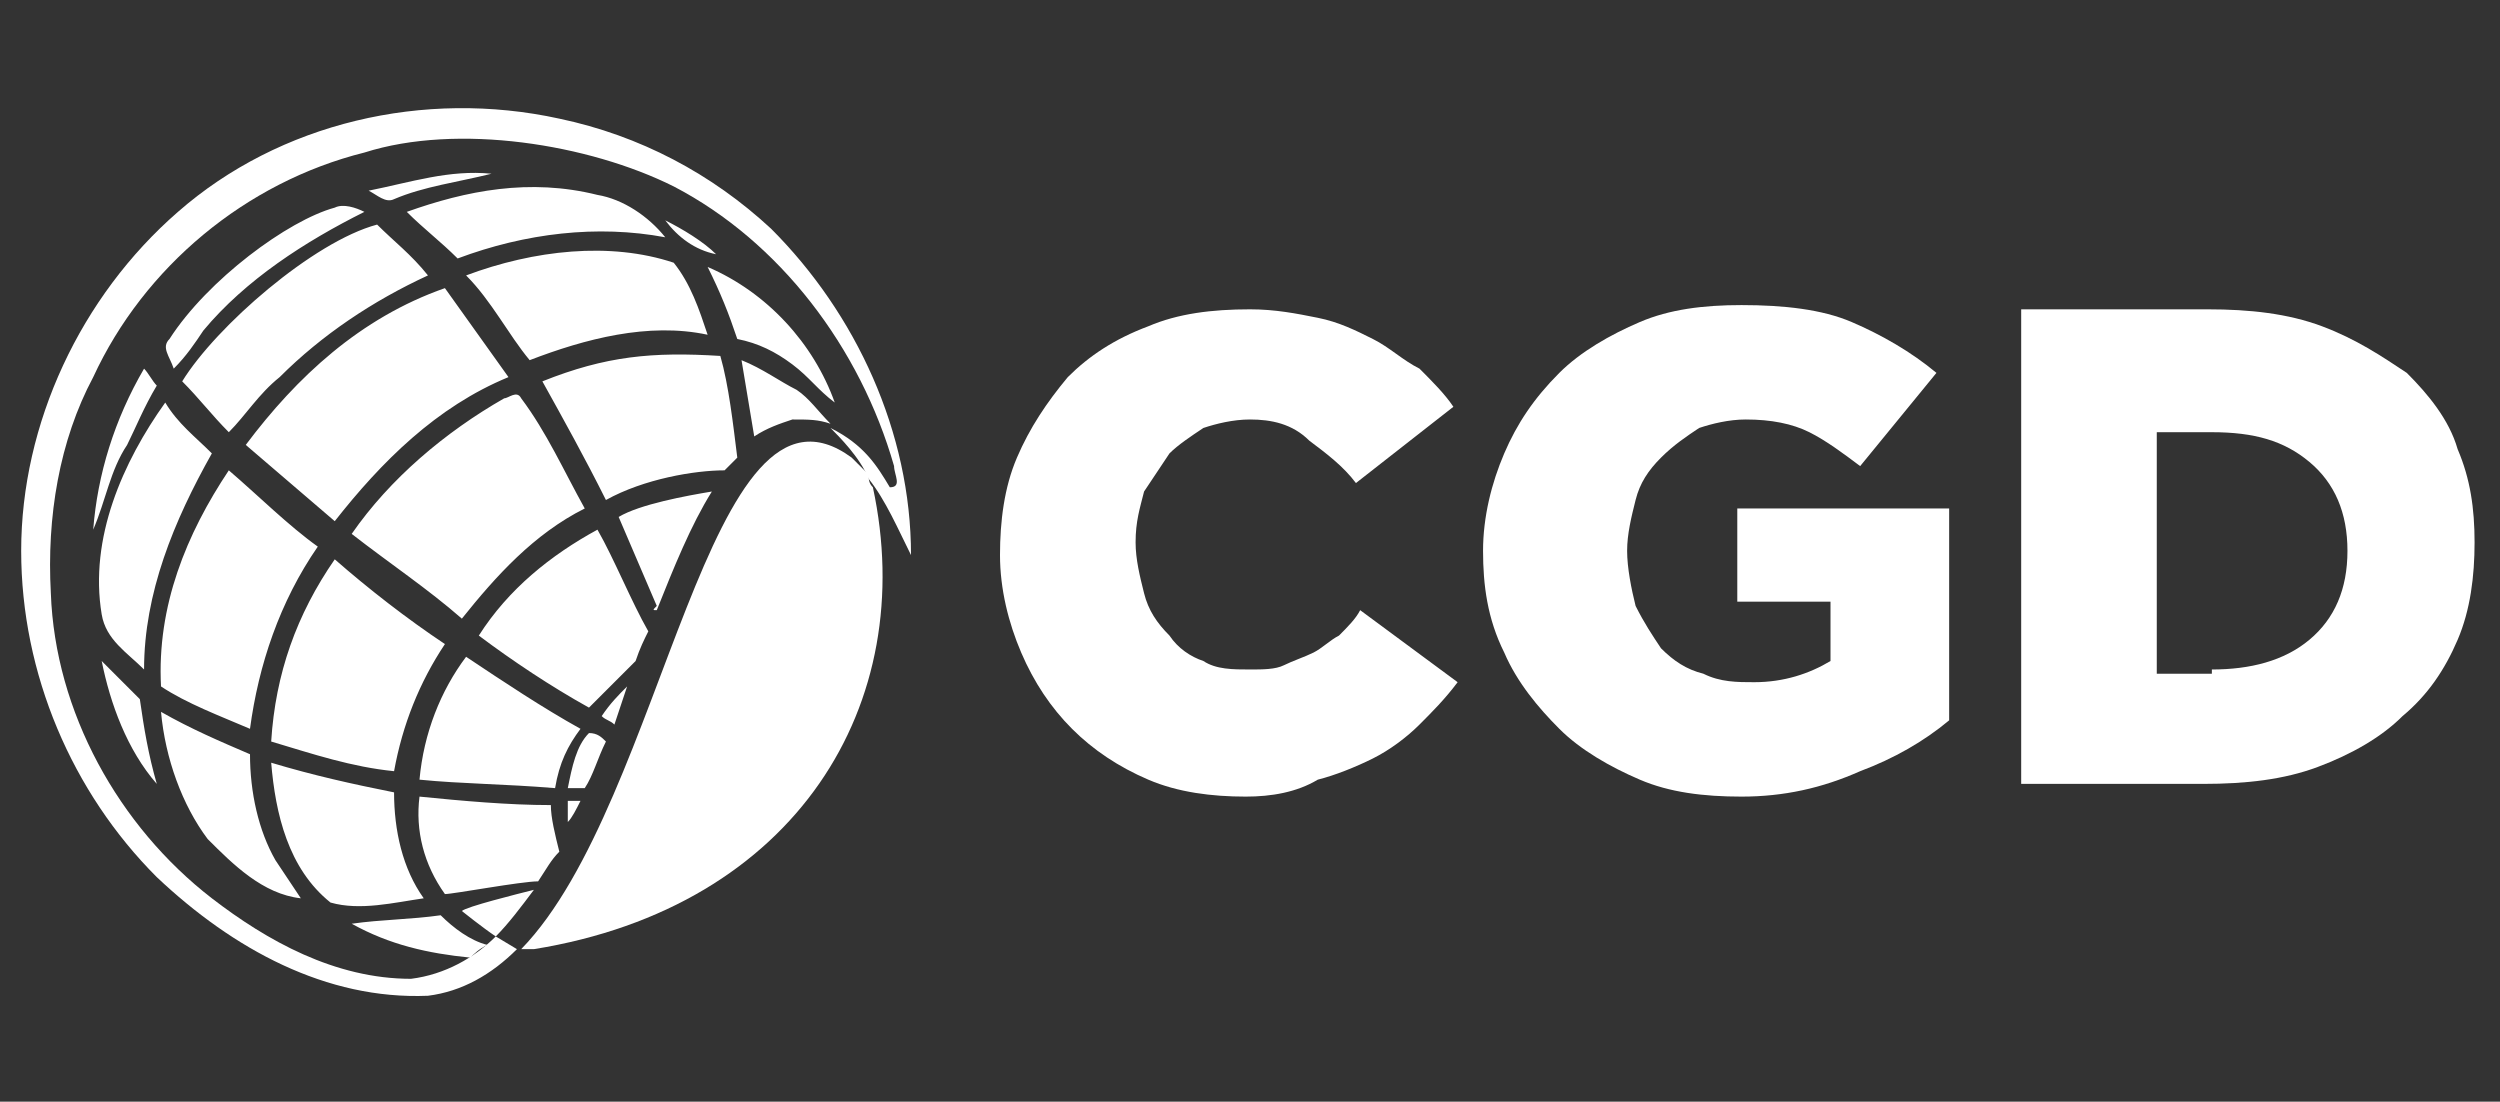 <?xml version="1.0" encoding="utf-8"?>
<!-- Generator: Adobe Illustrator 23.0.2, SVG Export Plug-In . SVG Version: 6.00 Build 0)  -->
<!DOCTYPE svg PUBLIC "-//W3C//DTD SVG 1.0//EN" "http://www.w3.org/TR/2001/REC-SVG-20010904/DTD/svg10.dtd">
<svg version="1.0" id="Camada_1" xmlns:x="http://ns.adobe.com/Extensibility/1.0/" xmlns:i="http://ns.adobe.com/AdobeIllustrator/10.0/" xmlns:graph="http://ns.adobe.com/Graphs/1.0/"
	 xmlns="http://www.w3.org/2000/svg" xmlns:xlink="http://www.w3.org/1999/xlink" x="0px" y="0px" viewBox="0 0 59 26"
	 style="enable-background:new 0 0 59 26;" xml:space="preserve">
<rect x="0" y="0" width="59" height="26" fill="#333333" stroke="none"/>
<style type="text/css">
	.st0{fill:#FFFFFF;}
	.st1{fill-rule:evenodd;clip-rule:evenodd;fill:#FFFFFF;}
</style>
<g>
	<g>
		<g>
			<path class="st0" d="M29.4,18.8c-0.8,0-1.6-0.1-2.3-0.4c-0.7-0.3-1.3-0.7-1.8-1.2c-0.5-0.5-0.9-1.1-1.2-1.8
				c-0.3-0.7-0.5-1.5-0.5-2.3v0c0-0.8,0.1-1.6,0.4-2.3c0.3-0.7,0.7-1.3,1.2-1.9c0.5-0.5,1.1-0.9,1.9-1.2c0.7-0.3,1.5-0.4,2.4-0.4
				c0.6,0,1.1,0.1,1.6,0.2c0.5,0.1,0.9,0.3,1.3,0.5c0.4,0.2,0.7,0.5,1.1,0.7c0.3,0.3,0.6,0.6,0.8,0.9l-2.3,1.8
				c-0.3-0.4-0.7-0.7-1.1-1C30.5,10,30,9.9,29.5,9.9c-0.4,0-0.8,0.1-1.1,0.2c-0.3,0.2-0.6,0.4-0.8,0.6c-0.2,0.3-0.4,0.6-0.6,0.9
				c-0.1,0.4-0.2,0.7-0.2,1.2v0c0,0.4,0.1,0.8,0.2,1.2c0.1,0.4,0.3,0.7,0.6,1c0.2,0.3,0.5,0.5,0.8,0.6c0.3,0.2,0.7,0.2,1.1,0.2
				c0.3,0,0.6,0,0.8-0.1c0.2-0.1,0.5-0.2,0.7-0.3c0.2-0.1,0.4-0.3,0.6-0.4c0.2-0.2,0.4-0.4,0.5-0.6l2.3,1.7c-0.3,0.4-0.6,0.7-0.9,1
				c-0.3,0.3-0.7,0.6-1.1,0.8c-0.4,0.2-0.9,0.4-1.3,0.5C30.6,18.7,30,18.8,29.4,18.8z"/>
		</g>
		<g>
			<path class="st0" d="M41.1,18.8c-0.9,0-1.7-0.1-2.4-0.4c-0.7-0.3-1.4-0.7-1.9-1.2c-0.5-0.5-1-1.1-1.3-1.8
				C35.1,14.6,35,13.8,35,13v0c0-0.8,0.2-1.6,0.5-2.3c0.3-0.7,0.7-1.3,1.3-1.9c0.5-0.5,1.2-0.9,1.9-1.2c0.7-0.3,1.5-0.4,2.4-0.4
				c1,0,1.9,0.1,2.6,0.4c0.7,0.3,1.4,0.7,2,1.2l-1.8,2.2c-0.4-0.3-0.8-0.6-1.2-0.8c-0.4-0.2-0.9-0.3-1.5-0.3c-0.4,0-0.8,0.1-1.1,0.2
				c-0.3,0.2-0.6,0.4-0.9,0.7c-0.3,0.3-0.5,0.6-0.6,1c-0.1,0.4-0.2,0.8-0.2,1.2v0c0,0.4,0.1,0.9,0.2,1.3c0.2,0.4,0.4,0.7,0.6,1
				c0.3,0.3,0.6,0.5,1,0.6c0.4,0.2,0.8,0.2,1.2,0.2c0.7,0,1.3-0.2,1.8-0.5v-1.4h-2.2V12H46V17c-0.6,0.5-1.3,0.9-2.1,1.2
				C43,18.6,42.1,18.8,41.1,18.8z"/>
		</g>
		<g>
			<path class="st0" d="M47.8,7.3h4.3c1,0,1.9,0.1,2.7,0.4s1.4,0.7,2,1.1c0.5,0.5,1,1.1,1.2,1.8c0.3,0.7,0.4,1.4,0.4,2.2v0
				c0,0.8-0.1,1.6-0.4,2.3c-0.3,0.7-0.7,1.3-1.3,1.8c-0.5,0.5-1.2,0.9-2,1.2c-0.8,0.3-1.7,0.4-2.7,0.4h-4.3V7.3z M52.2,15.8
				c0.9,0,1.7-0.2,2.3-0.7c0.6-0.5,0.9-1.2,0.9-2.1v0c0-0.9-0.3-1.6-0.9-2.1c-0.6-0.5-1.3-0.7-2.3-0.7h-1.3v5.7H52.2z"/>
		</g>
	</g>
	<g>
		<path class="st1" d="M11.1,22.6c-1-0.1-1.9-0.3-2.8-0.8c0.7-0.1,1.4-0.1,2.1-0.2c0.3,0.3,0.7,0.6,1.1,0.7
			C11.3,22.4,11.2,22.5,11.1,22.6 M10.9,21.5c0,0,0.5,0.4,0.8,0.6c0.3-0.3,0.6-0.7,0.9-1.1C12.2,21.1,11,21.4,10.9,21.5 M12.7,20.8
			c-0.4,0-2,0.3-2.2,0.3c-0.5-0.7-0.7-1.5-0.6-2.3c1,0.1,2.1,0.2,3.1,0.2c0,0.3,0.1,0.7,0.2,1.1C13,20.3,12.9,20.5,12.7,20.8
			 M13.7,18.9c-0.1,0-0.2,0-0.3,0c0,0.2,0,0.4,0,0.5C13.5,19.3,13.6,19.1,13.7,18.9 M14.3,17.5c-0.1-0.1-0.2-0.2-0.4-0.2
			c-0.3,0.3-0.4,0.8-0.5,1.3c0.1,0,0.3,0,0.4,0C14,18.3,14.1,17.9,14.3,17.5 M14.8,16.2c-0.2,0.2-0.4,0.4-0.6,0.7
			c0.1,0.1,0.2,0.1,0.3,0.2C14.6,16.8,14.7,16.5,14.8,16.2 M15,15.6c-0.4,0.4-1,1-1.1,1.1c-0.9-0.5-1.8-1.1-2.6-1.7
			c0.7-1.1,1.7-1.9,2.8-2.5c0.4,0.7,0.8,1.7,1.2,2.4C15.2,15.1,15.1,15.3,15,15.6 M15.5,14.4c0.4-1,0.8-2,1.3-2.8
			c-0.6,0.1-1.7,0.3-2.2,0.6c0.3,0.7,0.6,1.4,0.9,2.1C15.4,14.4,15.4,14.4,15.5,14.4 M17.1,11.1c-0.7,0-1.9,0.2-2.8,0.7
			c-0.5-1-1-1.9-1.5-2.8c1.5-0.6,2.6-0.7,4.2-0.6c0.2,0.7,0.3,1.6,0.4,2.4C17.3,10.9,17.2,11,17.1,11.1 M17.8,10.3
			c-0.1-0.6-0.2-1.2-0.3-1.8C18,8.7,18.4,9,18.8,9.2c0.3,0.2,0.5,0.5,0.8,0.8c-0.3-0.1-0.5-0.1-0.9-0.1C18.4,10,18.1,10.1,17.8,10.3
			 M8.7,4.5c1-0.2,1.9-0.5,2.9-0.4C10.8,4.3,10,4.4,9.3,4.7C9.1,4.8,8.9,4.6,8.7,4.5 M4,8c0.9-1.4,2.8-2.8,3.9-3.1
			C8.1,4.8,8.4,4.9,8.6,5C7.2,5.7,5.8,6.6,4.8,7.8C4.6,8.1,4.4,8.4,4.1,8.7C4,8.4,3.8,8.2,4,8 M15.7,5.2c0.4,0.2,0.9,0.5,1.2,0.8
			C16.4,5.9,16,5.6,15.7,5.2 M2.2,12.5c0.1-1.3,0.5-2.6,1.2-3.8C3.5,8.8,3.6,9,3.7,9.1C3.4,9.6,3.2,10.1,3,10.5
			C2.6,11.1,2.5,11.8,2.2,12.5 M2.4,15.6c0.3,0.3,0.6,0.6,0.9,0.9c0.1,0.7,0.2,1.3,0.4,2C3,17.7,2.6,16.6,2.4,15.6 M9.6,5
			c0.4,0.4,0.8,0.7,1.2,1.1c1.6-0.6,3.3-0.8,4.9-0.5c-0.4-0.5-1-0.9-1.6-1C12.5,4.2,11,4.5,9.6,5 M8.9,5.3C7.4,5.7,5.1,7.7,4.3,9
			c0.4,0.4,0.7,0.8,1.1,1.2c0.4-0.4,0.7-0.9,1.2-1.3c1-1,2.2-1.8,3.5-2.4C9.7,6,9.3,5.7,8.9,5.3 M16.7,6.3c0.3,0.6,0.5,1.1,0.7,1.7
			c0.5,0.1,0.9,0.3,1.3,0.6c0.4,0.3,0.6,0.6,1,0.9C19.2,8.1,18.1,6.9,16.7,6.3 M3.9,9.5c-1,1.4-1.8,3.2-1.5,5c0.1,0.6,0.6,0.9,1,1.3
			c0-1.8,0.7-3.5,1.6-5.1C4.6,10.3,4.2,10,3.9,9.5 M3.8,16.8c0.7,0.4,1.4,0.7,2.1,1c0,0.9,0.2,1.8,0.6,2.5c0.2,0.3,0.4,0.6,0.6,0.9
			c-0.9-0.1-1.6-0.8-2.2-1.4C4.3,19,3.9,17.9,3.8,16.8 M11,6.5c0.6,0.6,1,1.4,1.5,2c1.3-0.5,2.8-0.9,4.2-0.6
			c-0.2-0.6-0.4-1.2-0.8-1.7C14.4,5.7,12.6,5.9,11,6.5 M5.8,10.5c0.7,0.6,1.4,1.2,2.1,1.8c1.1-1.4,2.4-2.7,4.1-3.4
			c-0.5-0.7-1-1.4-1.5-2.1C8.5,7.5,7,8.9,5.8,10.5 M11.9,9.4c-1.4,0.8-2.7,1.9-3.6,3.2c0.9,0.7,1.8,1.3,2.6,2c0.8-1,1.7-2,2.9-2.6
			c-0.5-0.9-0.9-1.8-1.5-2.6C12.2,9.2,12,9.4,11.9,9.4 M5.4,11.1c0.7,0.6,1.4,1.3,2.1,1.8c-0.9,1.3-1.4,2.8-1.6,4.3
			c-0.7-0.3-1.5-0.6-2.1-1C3.7,14.3,4.4,12.6,5.4,11.1 M6.4,17.5c1,0.3,1.9,0.6,2.9,0.7c0.2-1.1,0.6-2.1,1.2-3
			c-0.9-0.6-1.8-1.3-2.6-2C7,14.5,6.5,15.9,6.4,17.5 M9.9,18.4c0.1-1.1,0.5-2.1,1.1-2.9c0.9,0.6,1.8,1.2,2.7,1.7
			c-0.3,0.4-0.5,0.8-0.6,1.4C11.9,18.5,10.9,18.5,9.9,18.4 M6.4,18c0.1,1.2,0.4,2.5,1.4,3.3c0.7,0.2,1.5,0,2.2-0.1
			c-0.5-0.7-0.7-1.6-0.7-2.5C8.3,18.5,7.4,18.3,6.4,18"/>
		<path class="st1" d="M20.5,11.2c0,0.1,0,0.2,0.1,0.3c1.1,5.1-1.8,9.9-8,10.9c-0.1,0-0.2,0-0.3,0c3.4-3.5,4.4-14.1,7.8-11.6
			C20.2,10.9,20.4,11.1,20.5,11.2"/>
		<path class="st0" d="M9.7,23.1c-1.8,0-3.4-0.9-4.7-1.9c-2.2-1.7-3.7-4.4-3.8-7.2c-0.1-1.8,0.2-3.6,1-5.1c1.2-2.6,3.6-4.6,6.4-5.3
			c2.2-0.7,5.3-0.2,7.3,0.8c2.5,1.3,4.4,3.8,5.2,6.6c0,0.2,0.2,0.5-0.1,0.5c-0.3-0.5-0.6-1-1.4-1.4c0.2,0.2,0.7,0.7,0.9,1.2
			c0.4,0.5,0.7,1.2,1,1.8c0-2.9-1.3-5.7-3.3-7.7c-1.4-1.3-3.1-2.2-5-2.6C10,2.1,6.6,2.9,4.2,5c-2.3,2-3.7,5-3.7,8
			c0,2.9,1.2,5.7,3.2,7.7c1.8,1.7,4,2.9,6.4,2.8c0.8-0.1,1.5-0.5,2.1-1.1l-0.5-0.3C11.2,22.6,10.5,23,9.7,23.1"/>
	</g>
</g>
</svg>
